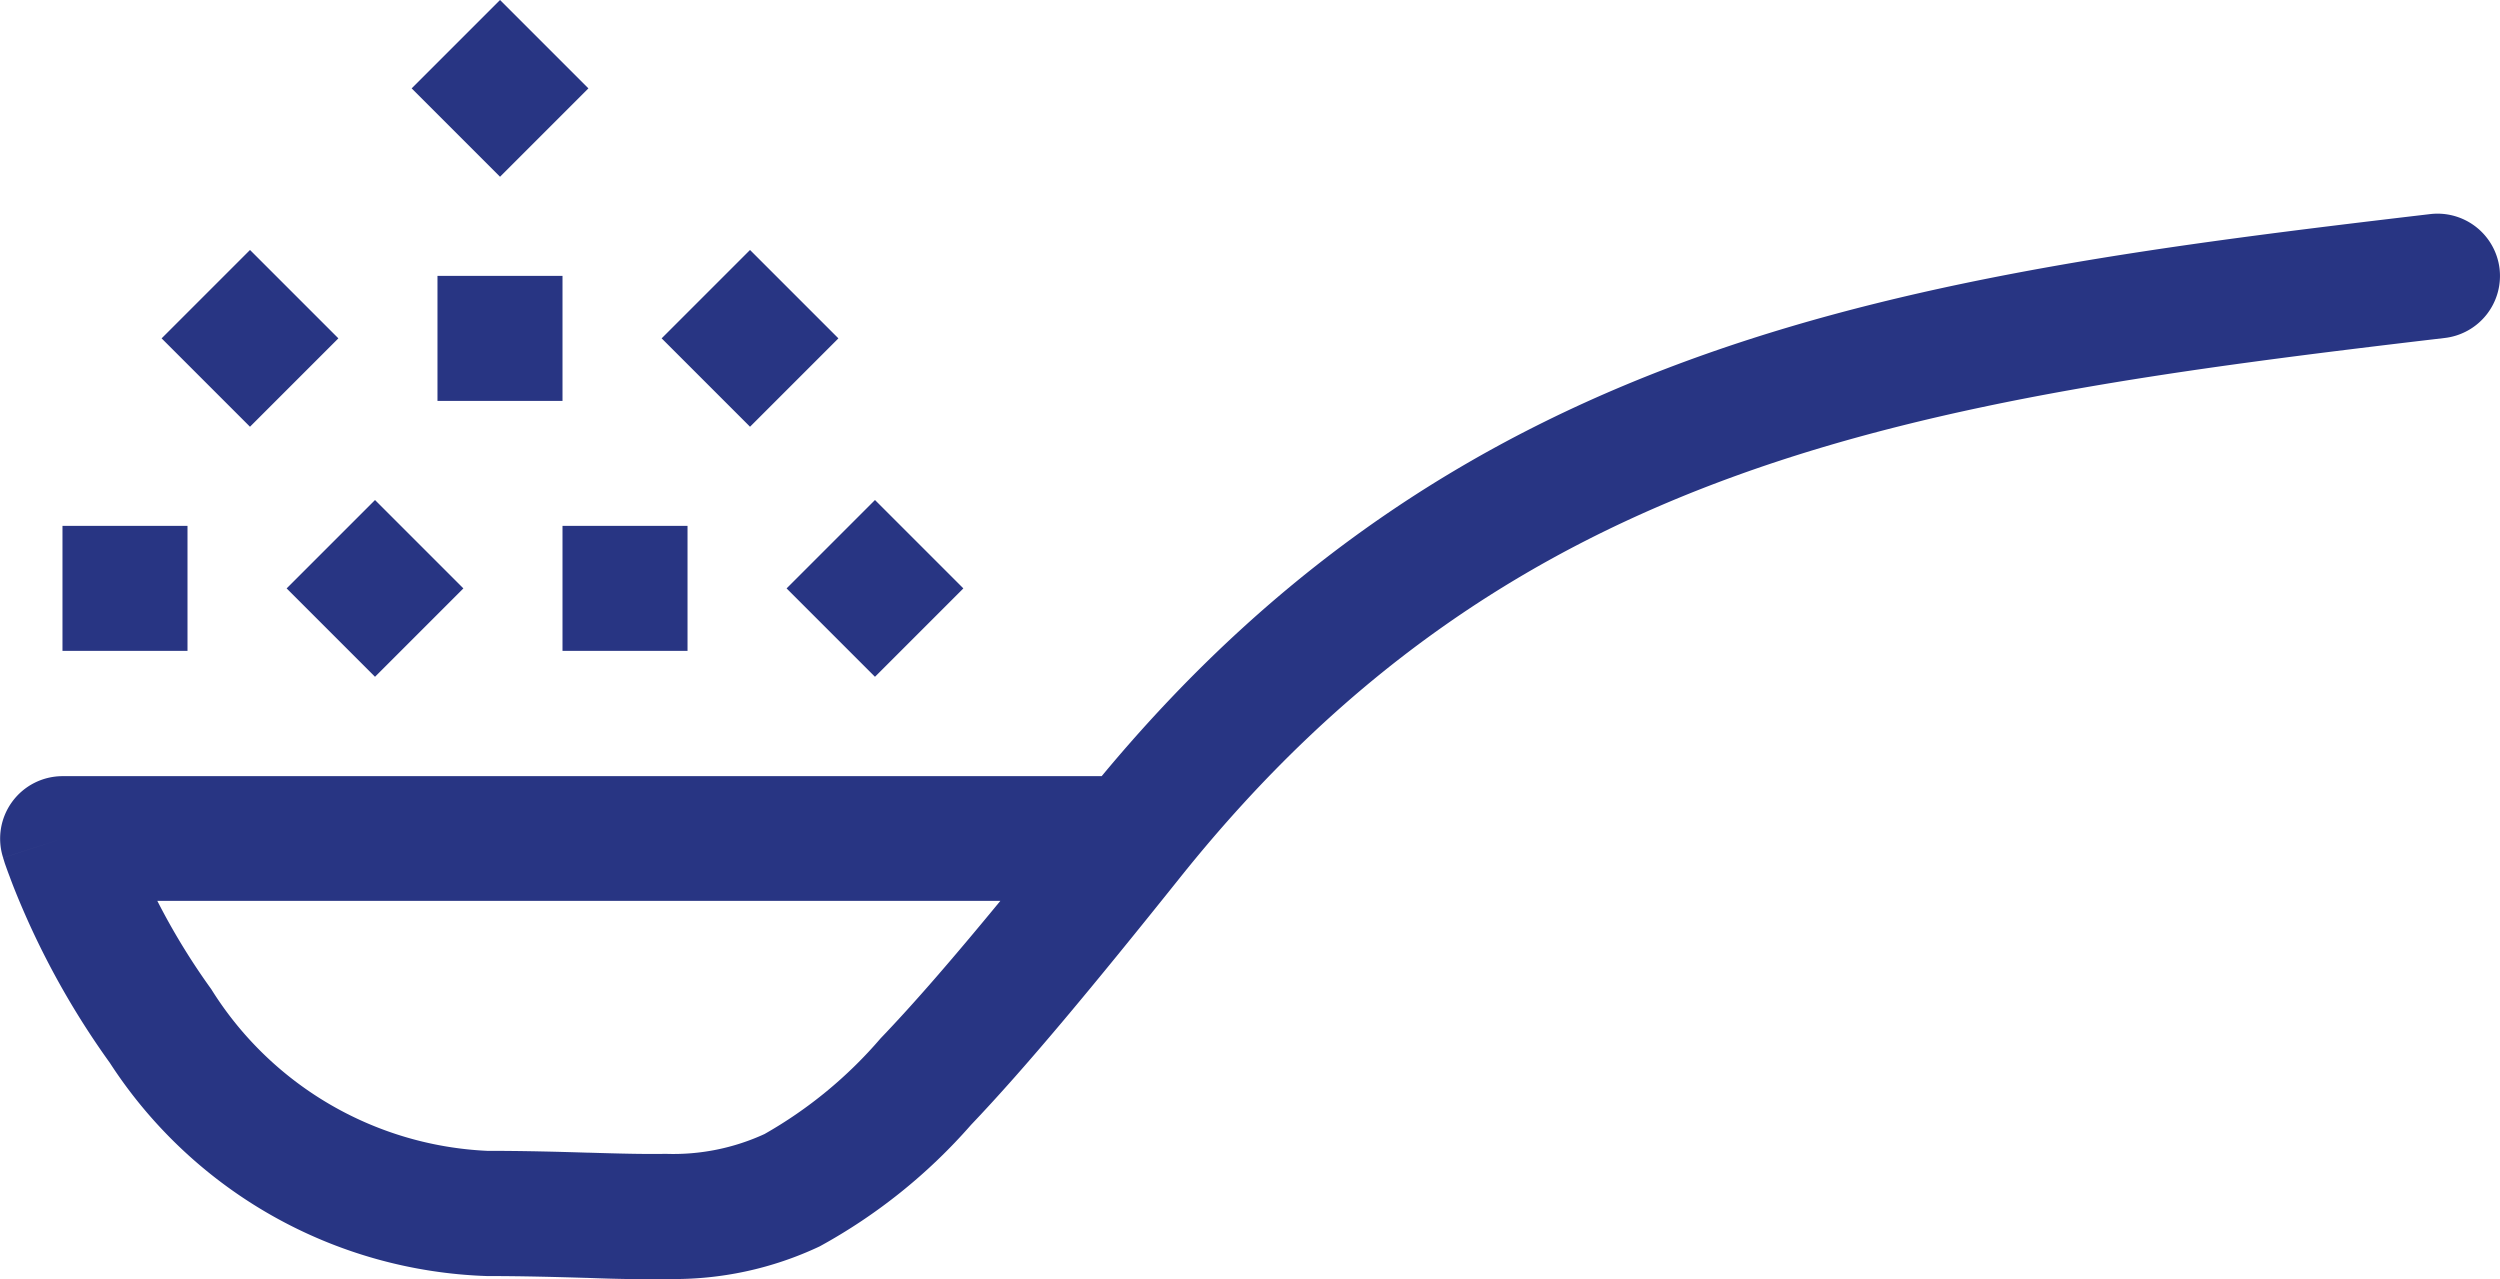 <?xml version="1.0" encoding="UTF-8"?>
<svg xmlns="http://www.w3.org/2000/svg" width="39.093" height="20" viewBox="0 0 39.093 20">
  <g id="icon-dosage" transform="translate(-4 -13.586)">
    <path id="Path_1341" data-name="Path 1341" d="M43.086,17.863a.977.977,0,0,1-.857,1.085c-8.319.979-14.572,1.929-19.774,8.435-1.369,1.712-2.408,2.964-3.27,3.869a8.677,8.677,0,0,1-2.366,1.9,5.333,5.333,0,0,1-2.369.511c-.4.008-.828,0-1.283-.018h-.014c-.46-.013-.961-.028-1.536-.028a7.315,7.315,0,0,1-5.9-3.335,12.779,12.779,0,0,1-1.265-2.185c-.135-.3-.235-.546-.3-.724-.034-.089-.059-.16-.077-.211L4.056,27.1l-.006-.018,0-.006v0s0,0,.93-.3l-.931.3A.977.977,0,0,1,4.977,25.8h16.25c5.693-6.858,12.621-7.83,20.773-8.789A.977.977,0,0,1,43.086,17.863ZM19.643,27.75H6.46a10.522,10.522,0,0,0,.843,1.38,5.377,5.377,0,0,0,4.315,2.529c.6,0,1.129.015,1.586.029h.018c.468.014.848.024,1.189.018a3.411,3.411,0,0,0,1.544-.31A6.835,6.835,0,0,0,17.77,29.9C18.293,29.355,18.9,28.653,19.643,27.75Z" transform="translate(0 -0.077)" fill="#283583" fill-rule="evenodd"></path>
    <path id="Path_1342" data-name="Path 1342" d="M5,22H6.955v1.955H5Z" transform="translate(-0.023 -0.191)" fill="#283583"></path>
    <path id="Path_1343" data-name="Path 1343" d="M13,22h1.955v1.955H13Z" transform="translate(-0.204 -0.191)" fill="#283583"></path>
    <path id="Path_1344" data-name="Path 1344" d="M9.968,21.586l1.382,1.382L9.968,24.35,8.586,22.968Z" transform="translate(-0.104 -0.181)" fill="#283583"></path>
    <path id="Path_1345" data-name="Path 1345" d="M17.968,21.586l1.382,1.382L17.968,24.35l-1.382-1.382Z" transform="translate(-0.286 -0.181)" fill="#283583"></path>
    <path id="Path_1346" data-name="Path 1346" d="M11,18h1.955v1.955H11Z" transform="translate(-0.159 -0.1)" fill="#283583"></path>
    <path id="Path_1347" data-name="Path 1347" d="M7.968,17.586,9.35,18.968,7.968,20.35,6.586,18.968Z" transform="translate(-0.059 -0.091)" fill="#283583"></path>
    <path id="Path_1348" data-name="Path 1348" d="M11.968,13.586l1.382,1.382L11.968,16.35l-1.382-1.382Z" transform="translate(-0.149 0)" fill="#283583"></path>
    <path id="Path_1349" data-name="Path 1349" d="M15.968,17.586l1.382,1.382L15.968,20.35l-1.382-1.382Z" transform="translate(-0.24 -0.091)" fill="#283583"></path>
  </g>
</svg>
